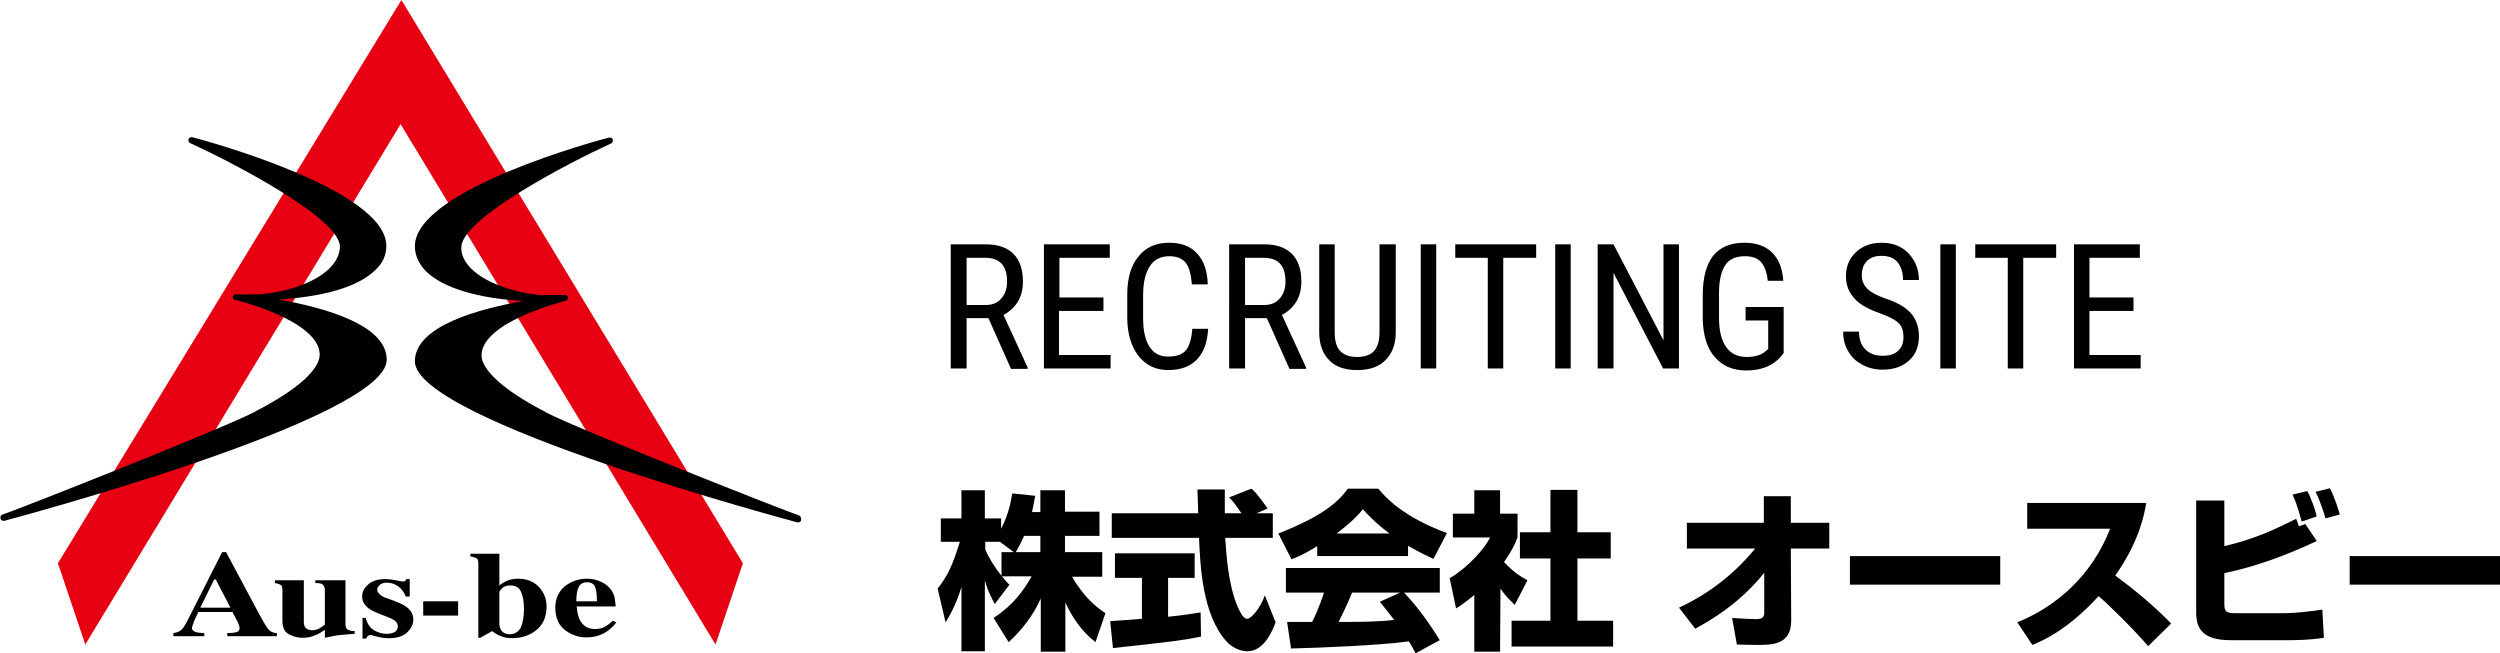 <?xml version="1.0" encoding="utf-8"?>
<!-- Generator: Adobe Illustrator 22.0.1, SVG Export Plug-In . SVG Version: 6.00 Build 0)  -->
<svg version="1.1" id="レイヤー_1" xmlns="http://www.w3.org/2000/svg" xmlns:xlink="http://www.w3.org/1999/xlink" x="0px"
	 y="0px" viewBox="0 0 630.3 164.7" enable-background="new 0 0 630.3 164.7" xml:space="preserve">
<g>
	<path d="M262.3,129v-5.4h6.2v5.4h8.7v6.1h-8.7v4.1h9.4v6.2h-7.6c3.1,5.5,6.6,8,8.4,9.2l-2.5,7.3c-3.4-2.6-5.8-6.1-7.6-10v12.4h-6.2
		v-13.4c-1.9,4.2-4.7,7.9-8.1,11l-3.8-6.1c4.9-3.2,7.5-6.8,9.6-10.5h-7.5c1,1.2,1.3,1.6,1.9,2.1l-3.7,4.9c-1.8-3.4-2-4.3-2.5-6v17.9
		h-5.9V148c-1.5,4.9-3.1,7.4-4,8.9l-2-8.5c2.5-3.2,3.7-5.7,5.6-11.8h-4.8v-5.9h5.2v-7.1h5.9v7.1h4.1v2.6c2.1-4,2.6-7.6,2.8-8.9
		l5.8,0.6c-0.2,1.1-0.4,2.2-0.8,4.1h2.1V129z M255.6,139.2l-3.5-2.6h-3.7v1.9c0.8,2,2.3,4.4,4.1,6.7v-6L255.6,139.2L255.6,139.2z
		 M262.3,139.2v-4.1h-4.1c-0.9,2.1-1.8,3.5-2.1,4.1H262.3z"/>
	<path d="M279.9,156.6c0.3,0,7.2-0.5,8-0.6v-10.3h-6.8v-6.2h20.1v6.2h-6.7v9.8c4.8-0.5,6.8-0.9,8.2-1.1l0.1,6.1
		c-4.9,1-6.9,1.2-22.2,2.9L279.9,156.6z M316.8,129.4h4.1v6.2h-12c0.3,4.1,0.7,11.8,3.2,17.5c0.3,0.6,1.2,2.9,2.3,2.9
		c1.2,0,3.5-3,4.5-5.9l2.7,6.8c-0.7,1.9-2.8,7.3-7.1,7.3c-2,0-4-1.1-5.2-2.4c-6.2-6.8-6.7-19.2-7-26.2h-22v-6.2h21.8
		c0-0.7-0.2-5.7-0.2-6h6.9v6h4.2c-1.1-1.6-2-2.9-3.1-4l5.6-2.2c0.6,0.5,1.2,0.9,4.1,5L316.8,129.4z"/>
	<path d="M332.1,137.7c-3.4,2.1-4.9,2.7-6.5,3.3l-3.3-6.5c10.5-4.1,15-7.7,17.5-11.3h7.7c1.8,2.2,6.2,7.1,17.3,11.2l-3.4,6.5
		c-1.3-0.6-3.3-1.5-6.4-3.3v2.6h-22.9L332.1,137.7L332.1,137.7z M356.9,164.7c-0.4-0.8-0.9-1.7-1.7-3c-7.3,1-21.9,1.6-29.7,1.8
		l-1-6.7c0.2,0,5.7,0,6.3,0c0.4-0.7,1.8-3.6,3-7.4h-9.6v-6.2H363v6.2h-9c1.9,2.1,4.8,5.2,9,12L356.9,164.7z M350.3,134.5
		c-3.7-2.8-5.6-4.9-6.7-6.1c-1,1.3-2.7,3.1-6.6,6.1H350.3z M353,149.4h-12.1c-1.5,3.6-2.1,4.7-3.4,7.4c5.1,0,9.7,0,14-0.5
		c-1.8-2.4-2.8-3.5-3.6-4.6L353,149.4z"/>
	<path d="M378.2,164.3h-6.5V150c-1.8,1.5-3.3,2.6-4.6,3.4l-1.6-7.6c4.8-2.9,8.8-7.5,10.2-10.3h-9.4v-6h5.4v-5.9h6.5v5.9h4.4v6
		c-0.6,1.6-1.3,3.2-3.4,6.2c2.4,2.6,4.3,3.7,5.9,4.6l-3.2,6.2c-0.9-0.9-2.1-1.9-3.6-4.1L378.2,164.3L378.2,164.3z M391,123.5h6.7
		v10.7h8.4v6.6h-8.4v15.7h9v6.5h-25.6v-6.5h9.8v-15.7h-7.7v-6.6h7.7v-10.7H391z"/>
	<path d="M423.3,153.2c7.4-3.4,14-8.5,19.2-14.9h-17.2v-6.5h19.4v-6.7h6.8v6.7h9.7v6.5h-9.7l0.1,18.2c0,6.1-4.9,6.1-8.6,6.1
		c-2,0-3.7-0.1-5.1-0.1l-1.2-6.7c1.3,0.1,4.9,0.3,6,0.3c1,0,2.1-0.1,2.1-1.6v-10.1c-6.2,7.8-13.7,12.1-17.4,14.1L423.3,153.2z"/>
	<rect x="466.4" y="140.2" width="37.9" height="7.2"/>
	<path d="M508.6,156.9c9.7-3.9,18.8-11.7,23.4-23.6h-20.9v-6.5h30c-0.4,2.6-1.7,9.7-7.8,18.3c5,3.7,9.8,7.7,14.1,12.1l-5.8,5.7
		c-3.9-4.5-9.8-10.3-12.5-12.6c-7.7,8.4-13.8,11.1-16.7,12.3L508.6,156.9z"/>
	<path d="M560.8,126.2v11.5c7.5-1.8,12.1-3.9,18.1-6.9c0.2,0.5,0.3,0.6,0.7,1.9l1.6-0.6l2.9,4.3c-7.4,3.5-15.2,6.4-23.3,8.1v7.8
		c0,1.9,0.5,2.3,2.9,2.3h12.4c2.5,0,6.8-0.5,9.4-0.9l0.4,7.1c-3.7,0.6-7.7,0.6-8.6,0.6h-15c-6.7,0-8.6-2.7-8.6-6.9v-28.3
		L560.8,126.2L560.8,126.2z M580.3,131.5c-1.2-4.5-1.9-5.9-2.3-6.8l3.7-0.9c0.9,1.6,2,4.6,2.4,6.4L580.3,131.5z M586.3,130.7
		c-0.2-0.6-1-3.7-2.5-6.7l3.6-0.9c1.2,2.1,2.3,5.9,2.5,6.6L586.3,130.7z"/>
	<rect x="592.4" y="140.2" width="37.9" height="7.2"/>
	<polygon fill="#E60012" points="187.3,142 101.2,0 14.6,142 21.5,162.5 101,31.3 180.4,162.5 	"/>
	<path d="M97.4,62c0-14.4-46.9-26.9-48.9-27.4c-0.4-0.1-0.8,0.1-1,0.5c0,0.1,0,0.2,0,0.3c0,0.3,0.2,0.6,0.5,0.7
		C58.5,40.9,85.7,55,85.7,62.2v0.1c-0.1,2.1-1.1,4-3.1,5.8c-3.7,3.3-10.3,5.5-16.9,6.1c-2,0-4.1,0.1-6.2,0h-0.1c-0.1,0-0.1,0-0.2,0
		c0,0-0.1,0-0.1,0.1L59,74.4l-0.1,0.1l-0.1,0.1c0,0,0,0.1-0.1,0.1v0.1l0,0l0,0v0.1V75v0.1c0,0,0,0.1,0.1,0.1c0,0.1,0,0.1,0.1,0.1
		l0.1,0.1l0.1,0.1c0,0,0.1,0,0.1,0.1h0.1c0.2,0,21.1,5.2,21.3,13.7c0.1,3.8-5.7,9-16,14.3l-0.3,0.2c-8.2,4.3-61.7,25.4-63.6,25.9
		c-0.4,0.1-0.7,0.5-0.6,1c0.1,0.4,0.5,0.7,1,0.6l0,0c1.1-0.3,96.4-25.6,96.4-40.6c0-8.9-16-13.2-27.3-15.2
		c11.6-0.7,20.1-3.2,24.4-7.4C96.5,66.4,97.4,64.3,97.4,62"/>
	<path d="M201.3,129.9c-1.8-0.5-55.4-21.6-63.6-25.9l-0.3-0.2c-10.3-5.3-16.1-10.6-16-14.3c0.2-8.5,21.1-13.6,21.3-13.7
		c0,0,0,0,0.1,0s0.1,0,0.1-0.1c0,0,0.1,0,0.1-0.1l0.1-0.1c0,0,0-0.1,0.1-0.1v-0.1c0-0.1,0-0.1,0-0.1v-0.1V75l0,0l0,0v-0.1v-0.1
		l-0.1-0.1l-0.1-0.1l-0.1-0.1c0,0-0.1,0-0.1-0.1c-0.1,0-0.1,0-0.2,0h-0.1c-2.2,0-4.2,0-6.2,0c-6.6-0.6-13.2-2.9-16.9-6.1
		c-2-1.8-3.1-3.7-3.1-5.8v-0.1c0-7.3,27.2-21.4,37.7-26.2c0.3-0.1,0.5-0.4,0.5-0.7c0-0.1,0-0.2,0-0.3c-0.1-0.4-0.6-0.6-1-0.5
		c-2,0.5-48.9,13-48.9,27.4c0,2.3,1,4.5,2.9,6.4c4.3,4.1,12.8,6.7,24.4,7.4c-11.2,2-27.3,6.3-27.3,15.2c0,15,95.4,40.3,96.4,40.6
		l0,0c0.4,0.1,0.9-0.1,1-0.6C202,130.5,201.8,130,201.3,129.9"/>
	<path d="M43.7,159.6c0.9-0.1,1.7-0.4,2.2-1c0.4-0.4,0.9-1.2,1.6-2.6l8.5-16.8h1l8.6,16.1c1,1.8,1.7,3,2.2,3.5s1.1,0.8,2,0.8v0.8
		H57.3v-0.8c1.2,0,2.1-0.1,2.5-0.3c0.4-0.1,0.6-0.5,0.6-1c0-0.2-0.1-0.6-0.3-1.1c-0.1-0.3-0.3-0.6-0.5-1l-1-1.9H50
		c-0.6,1.2-0.9,2-1.1,2.4c-0.3,0.8-0.5,1.4-0.5,1.7c0,0.4,0.4,0.8,1.1,1c0.4,0.1,1.1,0.2,2,0.2v0.8h-7.8V159.6z M58.1,153.2
		l-3.7-7.1H54l-3.5,7.1H58.1z"/>
	<path d="M76.6,146.3v10.4c0,0.6,0.1,1.1,0.3,1.4c0.3,0.5,1,0.8,1.9,0.8c0.6,0,1.2-0.2,1.8-0.5c0.3-0.2,0.8-0.5,1.3-0.9v-8.7
		c0-0.7-0.2-1.1-0.5-1.4c-0.3-0.3-1-0.4-1.9-0.4v-0.7h7.6v11.1c0,0.6,0.2,1.1,0.5,1.3s0.9,0.4,1.8,0.4v0.7c-2.4,0.2-3.9,0.3-4.5,0.4
		c-0.6,0.1-1.6,0.3-3,0.6v-2c-0.9,0.6-1.7,1.1-2.3,1.3c-1.1,0.5-2.1,0.7-3.3,0.7c-1.2,0-2.4-0.3-3.5-0.9c-1.1-0.6-1.6-1.8-1.6-3.4
		v-7.7c0-0.7-0.1-1.1-0.4-1.3s-0.8-0.4-1.5-0.5v-0.7L76.6,146.3L76.6,146.3z"/>
	<path d="M91.1,155.8h1.1c0.4,1.5,1.1,2.5,2.1,3.1s2.1,0.9,3.1,0.9s1.7-0.2,2.2-0.5c0.5-0.4,0.7-0.8,0.7-1.4c0-0.6-0.3-1-0.7-1.4
		c-0.3-0.2-0.7-0.4-1.3-0.7l-2.8-1.1c-1.5-0.6-2.6-1.2-3.2-1.9c-0.7-0.7-1-1.5-1-2.4c0-1.2,0.5-2.2,1.6-3.1c1-0.9,2.5-1.3,4.3-1.3
		c0.8,0,1.7,0.1,2.6,0.3s1.5,0.3,1.7,0.3c0.3,0,0.5,0,0.7-0.2c0.1-0.1,0.2-0.3,0.3-0.4h0.8v4.4h-1c-0.4-1-1-1.9-1.8-2.5
		s-1.8-1-2.9-1c-0.8,0-1.5,0.2-1.9,0.6c-0.4,0.4-0.6,0.8-0.6,1.2s0.2,0.7,0.6,1.1c0.4,0.4,1,0.8,2.1,1.1l2.1,0.8
		c1.3,0.5,2.2,1,2.8,1.5c1,0.8,1.5,1.8,1.5,3c0,1.1-0.5,2.2-1.5,3.2s-2.6,1.5-4.6,1.5c-0.5,0-1,0-1.6-0.1c-0.5-0.1-1.2-0.2-1.9-0.4
		l-0.7-0.2c-0.2-0.1-0.4-0.1-0.4-0.1c-0.1,0-0.1,0-0.2,0c-0.2,0-0.4,0.1-0.5,0.2c-0.2,0.1-0.3,0.4-0.5,0.7h-0.9v-5.2H91.1z"/>
	<rect x="106.7" y="151.6" width="8.8" height="3.6"/>
	<path d="M125.9,139.7v7.9c0.6-0.5,1.2-0.8,1.7-1.1c0.9-0.4,2-0.6,3-0.6c2.2,0,3.9,0.7,5.2,2c1.3,1.4,2,3,2,5c0,2.5-0.8,4.5-2.5,5.9
		s-3.8,2.1-6.3,2.1c-1,0-1.9-0.2-2.7-0.5c-0.8-0.3-1.5-0.7-2.2-1.3l-3,1.7h-0.5v-18.7c0-0.6-0.1-1.1-0.4-1.3s-0.8-0.4-1.6-0.5v-0.7
		h7.3V139.7z M126.3,158.8c0.4,0.7,1.2,1.1,2.2,1.1c1.3,0,2.2-0.6,2.8-1.7c0.5-1.1,0.8-2.7,0.8-4.7c0-1.6-0.2-3-0.7-4.2
		s-1.4-1.7-2.8-1.7c-0.8,0-1.5,0.2-2,0.7s-0.7,0.8-0.7,1v8.1C125.9,158,126.1,158.4,126.3,158.8"/>
	<path d="M142.3,147.9c1.6-1.3,3.5-2,5.7-2c1.3,0,2.5,0.3,3.6,0.8s2,1.3,2.6,2.2c0.5,0.7,0.8,1.6,0.9,2.8c0.1,0.5,0.1,0.9,0.1,1.2
		h-9.8c0.1,1.2,0.3,2.3,0.7,3.2c0.8,1.7,2.1,2.5,4,2.5c0.9,0,1.8-0.2,2.6-0.7c0.5-0.3,1.1-0.7,1.8-1.4l0.9,0.4
		c-1.2,1.6-2.6,2.6-4.1,3.2c-1,0.4-2.2,0.6-3.5,0.6c-1.9,0-3.7-0.6-5.3-1.8s-2.5-3.1-2.5-5.7C140,151,140.8,149.2,142.3,147.9
		 M150.5,151.7c0-1.8-0.2-3.1-0.5-3.8s-1-1.1-2-1.1s-1.7,0.4-2.1,1.2c-0.4,0.8-0.6,2-0.6,3.6h5.2V151.7z"/>
</g>
<g>
	<path d="M249.2,80.2h-5.5v12.7h-4V61.6h8.8c3.1,0,5.4,0.8,7,2.4c1.6,1.6,2.4,3.9,2.4,7c0,1.9-0.4,3.6-1.3,5.1
		c-0.9,1.4-2.1,2.5-3.6,3.3l6.1,13.3v0.3h-4.2L249.2,80.2z M243.7,76.9h4.8c1.6,0,3-0.5,3.9-1.6c1-1.1,1.5-2.5,1.5-4.3
		c0-4-1.8-6-5.5-6h-4.7V76.9z"/>
	<path d="M278.1,78.4h-11.1v11.1H280v3.4h-16.8V61.6h16.6V65h-12.7V75h11.1V78.4z"/>
	<path d="M304.6,82.9c-0.2,3.4-1.1,5.9-2.8,7.7c-1.7,1.8-4.1,2.7-7.3,2.7c-3.1,0-5.6-1.2-7.5-3.6c-1.8-2.4-2.8-5.6-2.8-9.7v-5.7
		c0-4.1,0.9-7.3,2.8-9.6c1.9-2.4,4.5-3.5,7.8-3.5c3,0,5.4,0.9,7,2.7c1.7,1.8,2.6,4.4,2.7,7.8h-4c-0.2-2.5-0.7-4.4-1.6-5.5
		s-2.3-1.6-4.1-1.6c-2.1,0-3.8,0.8-4.9,2.5c-1.1,1.7-1.7,4.1-1.7,7.3v5.7c0,3.2,0.5,5.6,1.6,7.3c1.1,1.7,2.6,2.5,4.7,2.5
		s3.5-0.5,4.4-1.5s1.5-2.8,1.7-5.5H304.6z"/>
	<path d="M319.4,80.2h-5.5v12.7h-4V61.6h8.8c3.1,0,5.4,0.8,7,2.4c1.6,1.6,2.4,3.9,2.4,7c0,1.9-0.4,3.6-1.3,5.1
		c-0.9,1.4-2.1,2.5-3.6,3.3l6.1,13.3v0.3h-4.2L319.4,80.2z M313.9,76.9h4.8c1.6,0,3-0.5,3.9-1.6c1-1.1,1.5-2.5,1.5-4.3
		c0-4-1.8-6-5.5-6h-4.7V76.9z"/>
	<path d="M351.9,61.6v22.2c0,3-0.9,5.3-2.6,7c-1.7,1.7-4,2.5-7.1,2.5c-3.1,0-5.5-0.8-7.1-2.5c-1.6-1.6-2.5-4-2.5-7V61.6h3.9v22.1
		c0,2.1,0.4,3.7,1.3,4.7c0.9,1,2.3,1.6,4.3,1.6c2,0,3.5-0.5,4.4-1.6s1.3-2.6,1.3-4.7V61.6H351.9z"/>
	<path d="M362.1,92.9h-3.9V61.6h3.9V92.9z"/>
	<path d="M387.3,65H379v27.9h-3.9V65h-8.2v-3.4h20.4V65z"/>
	<path d="M396,92.9h-3.9V61.6h3.9V92.9z"/>
	<path d="M423.3,92.9h-4l-12.5-24.1v24.1h-4V61.6h4l12.6,24.2V61.6h3.9V92.9z"/>
	<path d="M449.7,89l-0.7,0.9c-2,2.3-4.9,3.5-8.7,3.5c-3.4,0-6-1.1-8-3.4c-1.9-2.2-2.9-5.4-3-9.5v-6.1c0-4.4,0.9-7.7,2.6-9.9
		c1.8-2.2,4.4-3.3,7.9-3.3c3,0,5.3,0.8,7,2.5c1.7,1.7,2.6,4,2.8,7.1h-3.9c-0.2-1.9-0.7-3.5-1.6-4.6s-2.3-1.6-4.2-1.6
		c-2.2,0-3.9,0.7-4.9,2.2c-1,1.5-1.6,3.8-1.6,7v6.4c0,3.2,0.6,5.6,1.8,7.3c1.2,1.7,2.9,2.5,5.2,2.5c2.1,0,3.7-0.5,4.8-1.5l0.6-0.5
		v-7.2h-5.7v-3.4h9.6V89z"/>
	<path d="M479.9,85c0-1.6-0.4-2.8-1.3-3.6c-0.8-0.8-2.4-1.6-4.6-2.4s-3.9-1.6-5.1-2.5c-1.2-0.9-2-1.9-2.6-3
		c-0.6-1.1-0.9-2.4-0.9-3.8c0-2.5,0.8-4.5,2.5-6.1c1.7-1.6,3.8-2.4,6.5-2.4c1.8,0,3.5,0.4,4.9,1.2c1.4,0.8,2.5,2,3.3,3.4
		s1.2,3.1,1.2,4.8h-4c0-1.9-0.5-3.4-1.4-4.5c-0.9-1.1-2.3-1.6-4-1.6c-1.6,0-2.8,0.4-3.7,1.3c-0.9,0.9-1.3,2.1-1.3,3.7
		c0,1.3,0.5,2.4,1.4,3.3s2.4,1.7,4.4,2.4c3.1,1,5.3,2.3,6.6,3.8c1.3,1.5,2,3.4,2,5.8c0,2.5-0.8,4.6-2.5,6.1
		c-1.6,1.5-3.9,2.3-6.7,2.3c-1.8,0-3.5-0.4-5-1.2c-1.5-0.8-2.8-1.9-3.6-3.4c-0.9-1.4-1.3-3.1-1.3-5h4c0,1.9,0.5,3.4,1.6,4.5
		c1.1,1.1,2.6,1.6,4.4,1.6c1.7,0,3-0.4,3.9-1.3S479.9,86.5,479.9,85z"/>
	<path d="M493.1,92.9h-3.9V61.6h3.9V92.9z"/>
	<path d="M518.3,65h-8.2v27.9h-3.9V65h-8.2v-3.4h20.4V65z"/>
	<path d="M537.9,78.4h-11.1v11.1h12.9v3.4h-16.8V61.6h16.6V65h-12.7V75h11.1V78.4z"/>
</g>
</svg>
